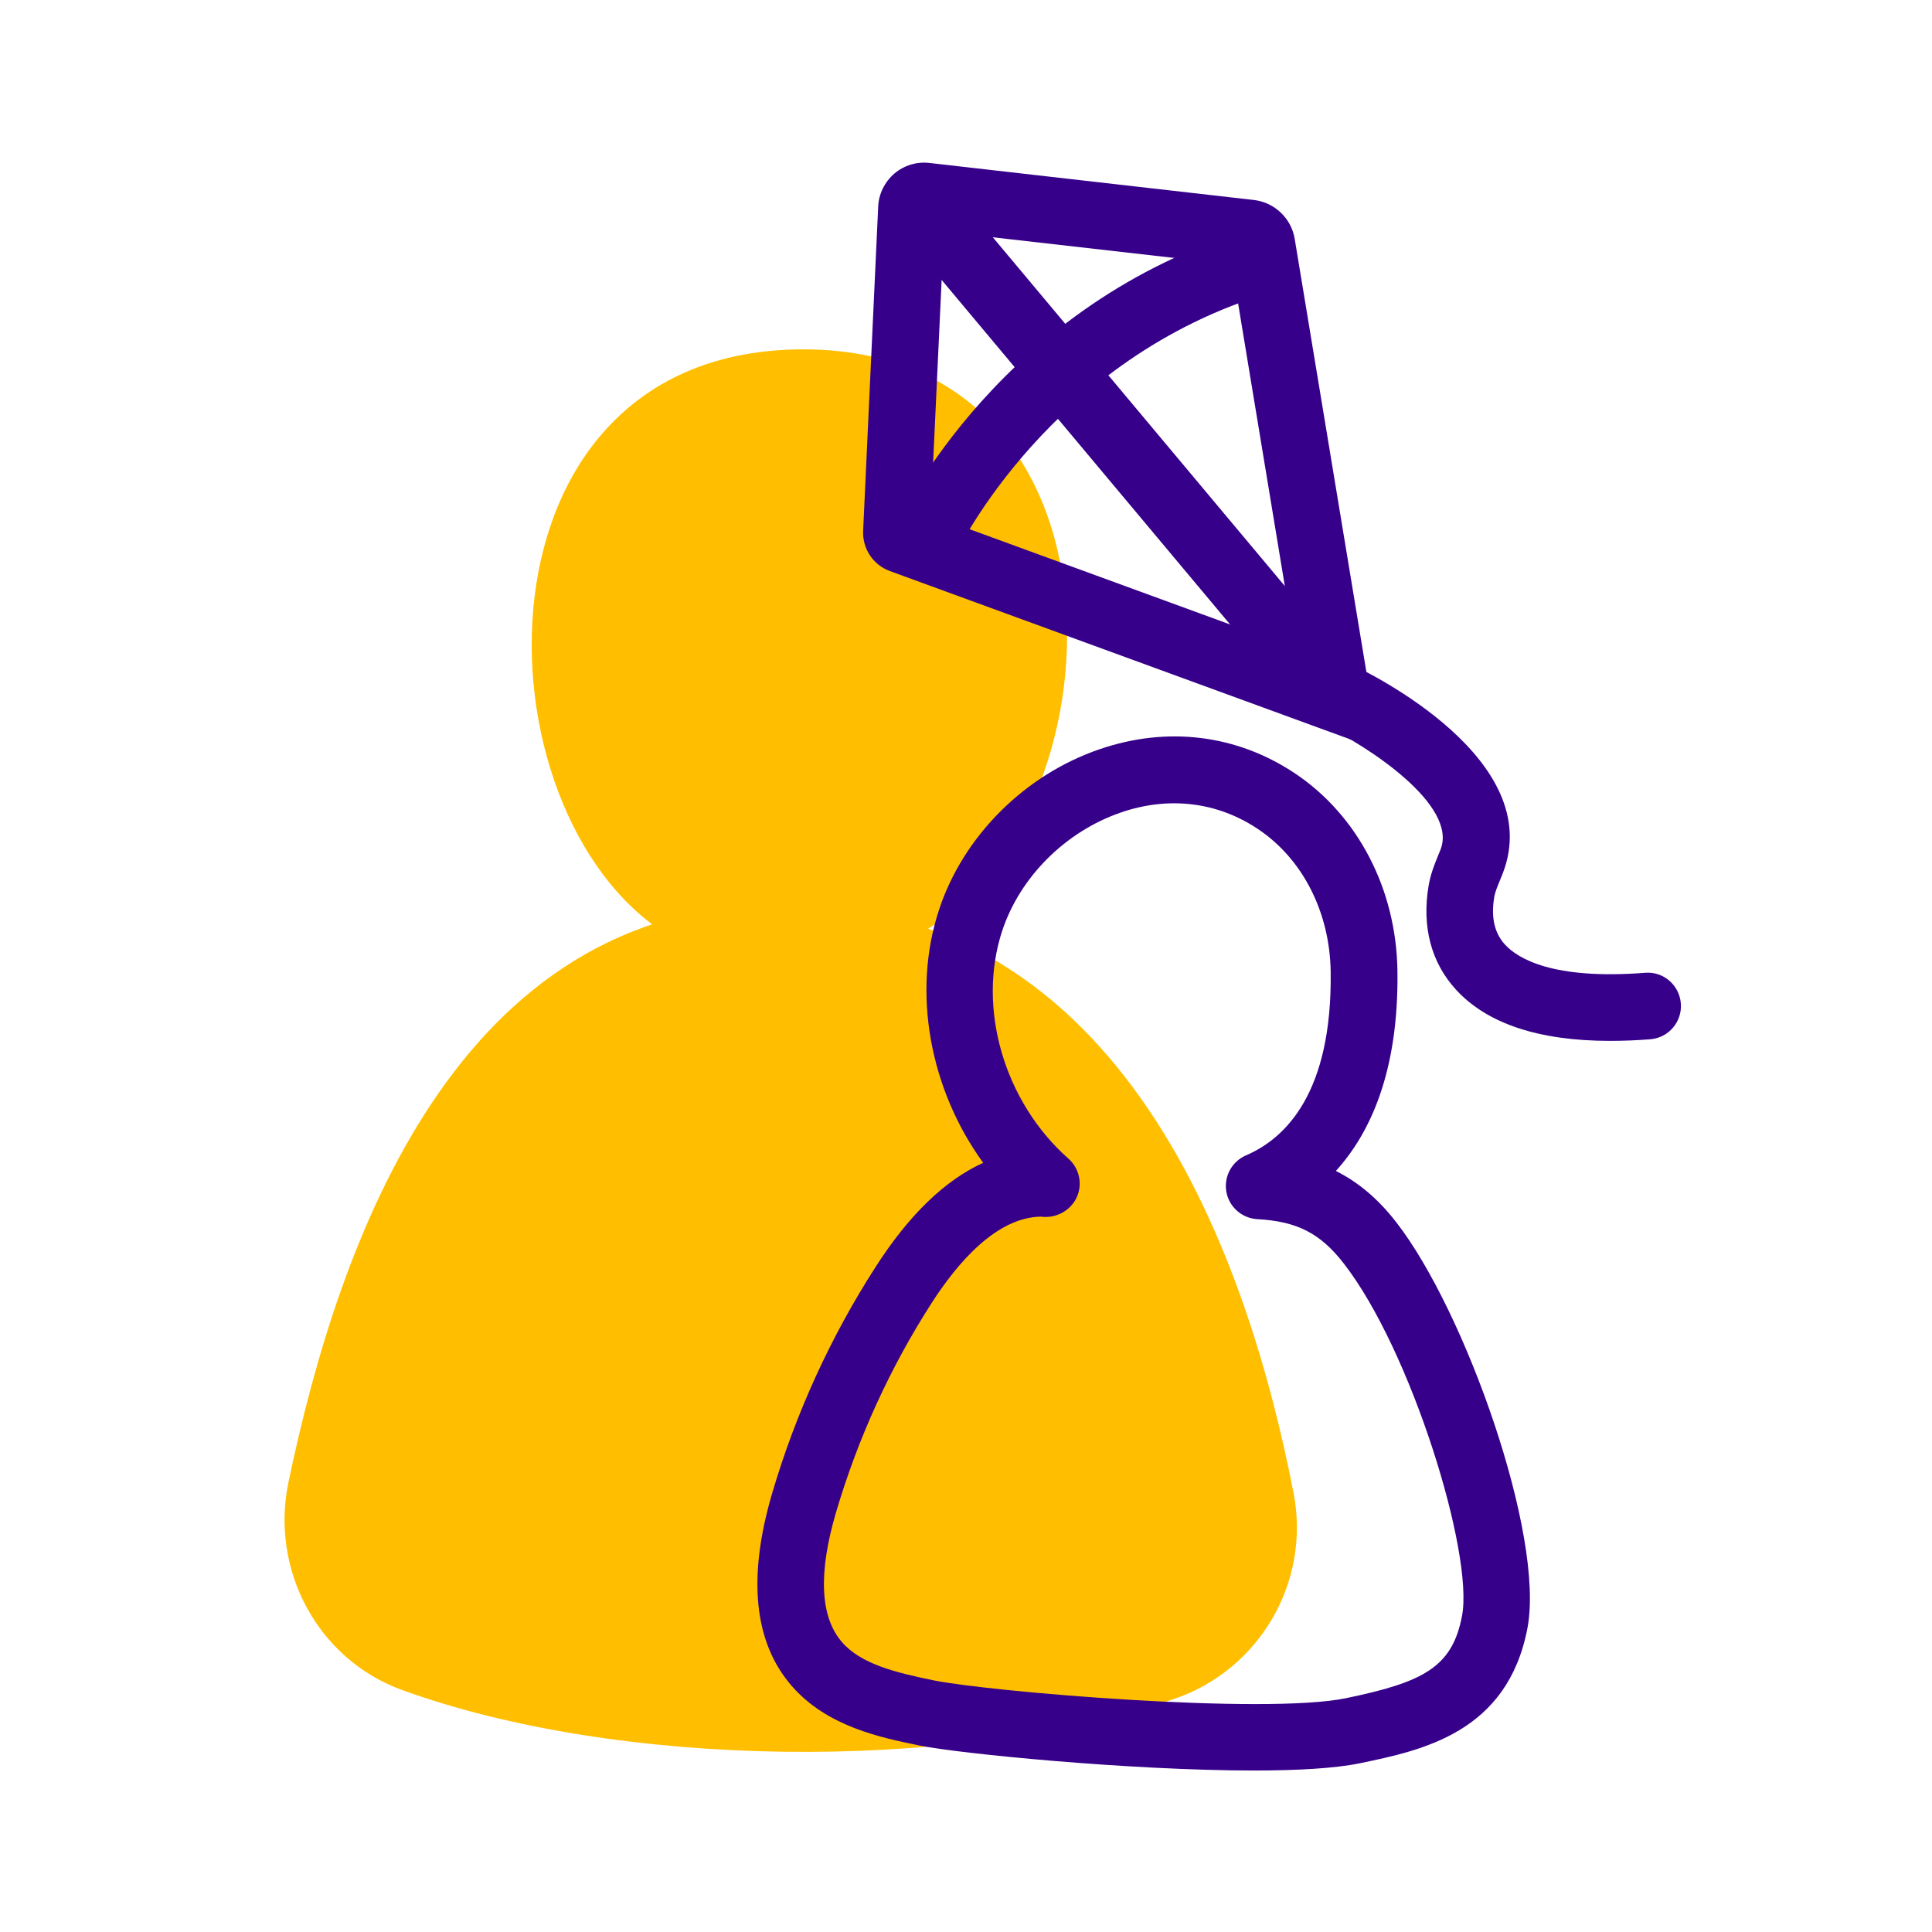 <?xml version="1.0" encoding="UTF-8"?>
<svg id="picto-contour-n1" xmlns="http://www.w3.org/2000/svg" width="145" height="145" viewBox="0 0 145 145">
  <defs>
    <style>
      .cls-1 {
        fill: #ffbf00;
      }

      .cls-1, .cls-2, .cls-3, .cls-4 {
        stroke-width: 0px;
      }

      .cls-2 {
        fill: #e30613;
        opacity: .05;
      }

      .cls-5 {
        stroke: #67b22f;
      }

      .cls-5, .cls-6 {
        fill: none;
        stroke-miterlimit: 10;
        stroke-width: .1px;
      }

      .cls-3 {
        fill: #36008a;
      }

      .cls-7 {
        opacity: 0;
      }

      .cls-4 {
        fill: #e32521;
      }

      .cls-6 {
        stroke: #e32521;
      }
    </style>
  </defs>
  <g id="grille" class="cls-7">
    <path class="cls-2" d="m145,0H0v145h145V0Z"/>
    <g id="limite">
      <path class="cls-4" d="m132.9,12.1v120.8H12.1V12.1h120.8m.1-.1H12v121h121V12h0Z"/>
    </g>
    <line class="cls-6" x1="7" y1="108" x2="138" y2="108"/>
    <line class="cls-6" x1="72.5" y1="138" x2="72.5" y2="7"/>
    <line class="cls-5" x1="52" y1="138" x2="52" y2="7"/>
    <line class="cls-5" x1="32" y1="138" x2="32" y2="7"/>
    <line class="cls-5" x1="93" y1="138" x2="93" y2="7"/>
    <line class="cls-5" x1="113" y1="138" x2="113" y2="7"/>
    <line class="cls-5" x1="7" y1="44" x2="138" y2="44"/>
    <line class="cls-5" x1="7" y1="76" x2="138" y2="76"/>
    <line class="cls-5" x1="7" y1="92" x2="138" y2="92"/>
    <line class="cls-5" x1="7" y1="60" x2="138" y2="60"/>
    <line class="cls-5" x1="7" y1="28" x2="138" y2="28"/>
  </g>
  <g>
    <path class="cls-1" d="m30.18,126.84c16.11,5.85,40.92,6.26,57.79.72,6.52-2.14,10.43-8.8,9.11-15.53-3.42-17.55-12.61-44.16-38.41-44.17-24.41,0-33.24,25.27-37.02,43.38-1.38,6.6,2.2,13.3,8.53,15.6Z"/>
    <path class="cls-1" d="m50.11,70.17c-14.71-9.13-15.32-43.95,10.18-43.95s24.12,35.5,8.57,43.95h-18.75Z"/>
    <path class="cls-3" d="m94.13,132.88c-9.37,0-22.2-1.28-25.09-1.87-2.95-.6-6.98-1.43-9.63-4.49-2.83-3.26-3.32-8.12-1.46-14.44,1.77-6.01,4.38-11.73,7.77-17,2.5-3.9,5.2-6.5,8.07-7.81-3.99-5.49-5.37-12.78-3.31-19,1.81-5.5,6.42-10.11,12.02-12.03,5.11-1.76,10.33-1.11,14.7,1.81,4.72,3.16,7.59,8.69,7.68,14.8.11,7.62-2.08,12.24-4.62,15.03,1.71.86,3.19,2.12,4.53,3.85,5.19,6.66,11.16,23.54,9.85,30.45-1.49,7.86-7.91,9.19-12.6,10.16-1.86.38-4.68.54-7.92.54Zm-15.93-41.57c-3.4,0-6.36,3.5-8.27,6.47-3.13,4.87-5.54,10.16-7.18,15.71-1.35,4.58-1.2,7.86.44,9.75,1.42,1.64,3.95,2.27,6.86,2.87h0c4.09.84,24.85,2.61,30.98,1.34,5.78-1.2,7.97-2.31,8.7-6.19.88-4.67-3.81-19.93-8.89-26.45-1.75-2.25-3.5-3.15-6.48-3.31-1.16-.07-2.12-.92-2.32-2.06-.2-1.14.41-2.27,1.48-2.73,2.96-1.27,6.47-4.69,6.35-13.77-.06-4.47-2.1-8.48-5.46-10.72-3.04-2.04-6.7-2.48-10.29-1.24-4.15,1.43-7.56,4.83-8.9,8.87-1.91,5.79.13,12.83,4.97,17.11.79.7,1.06,1.83.66,2.81-.4.98-1.41,1.6-2.43,1.56-.08,0-.15,0-.23,0Z"/>
    <g>
      <g>
        <path class="cls-3" d="m103.53,56.29l-36.74-13.43c-1.26-.46-2.07-1.68-2.01-3.02l1.13-24.34c.04-.95.49-1.85,1.21-2.47.73-.62,1.68-.91,2.63-.8l24.36,2.78c1.55.18,2.81,1.38,3.06,2.92l6.35,38.37Zm-33.68-17.64l27.35,10-4.76-28.8-21.6-2.46-.99,21.27Zm-.07,1.42h0s0,0,0,0Z"/>
        <rect class="cls-3" x="81.91" y="9.66" width="5" height="47.73" transform="translate(-1.83 62.01) rotate(-39.94)"/>
        <path class="cls-3" d="m71.77,41.52l-4.53-2.11c.31-.68,7.93-16.69,26.75-22.26l1.42,4.79c-16.59,4.91-23.57,19.43-23.63,19.57Z"/>
      </g>
      <path class="cls-3" d="m120.85,78.12c-5.35,0-9.24-1.29-11.58-3.85-1.86-2.03-2.57-4.73-2.05-7.8.15-.88.45-1.62.72-2.28l.18-.44c1.29-3.32-5.42-7.75-8.87-9.38-1.25-.59-1.79-2.08-1.2-3.33.59-1.25,2.07-1.79,3.32-1.2,1.52.71,14.73,7.2,11.41,15.72l-.21.52c-.19.45-.36.88-.42,1.22-.26,1.54,0,2.72.81,3.6.94,1.02,3.54,2.65,10.5,2.11,1.38-.12,2.58.92,2.69,2.3.11,1.38-.92,2.58-2.3,2.69-1.05.08-2.05.12-3,.12Z"/>
    </g>
  </g>
</svg>